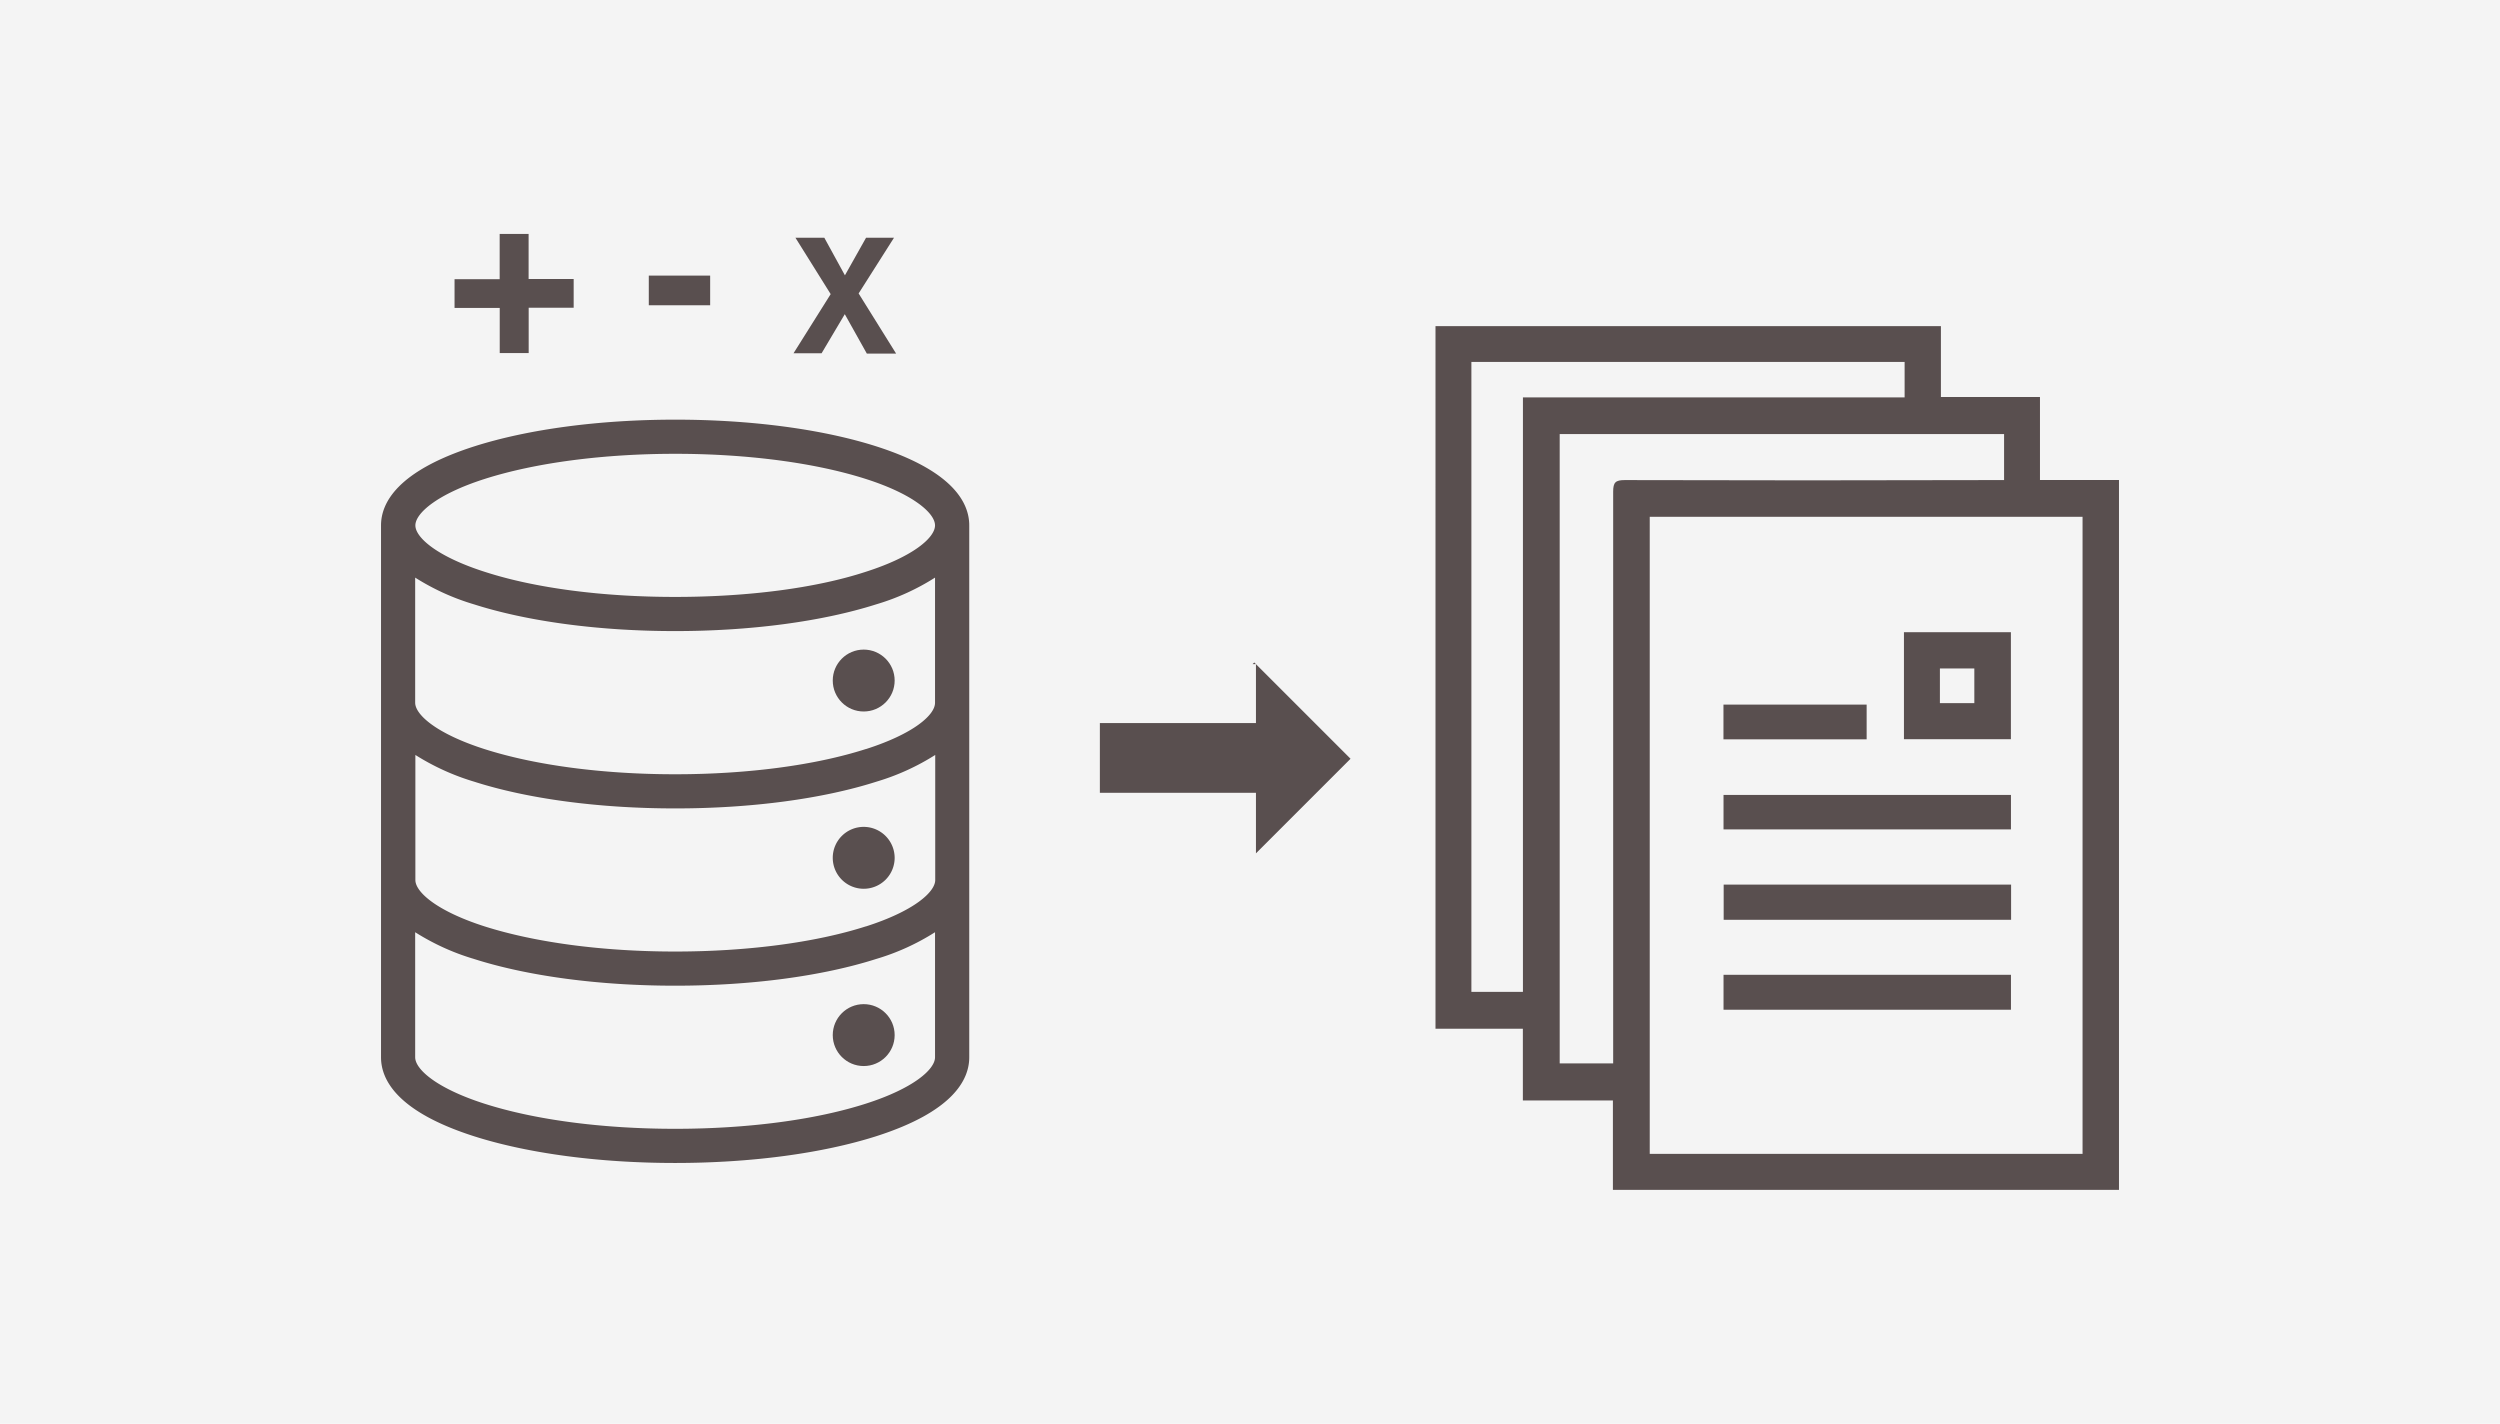 <svg xmlns="http://www.w3.org/2000/svg" viewBox="0 0 374 213"><defs><style>.cls-2{fill:#594f4f}</style></defs><g id="Layer_2" data-name="Layer 2"><g id="レイヤー_1" data-name="レイヤー 1"><path fill="#f4f4f4" d="M0 0h374v213H0z"/><path class="cls-2" d="M131.11 66.78c-8.07-2.58-18.75-4-30.08-4s-22 1.42-30.09 4C59.44 70.47 57 75.24 57 78.6v79.57c0 3.36 2.41 8.13 13.91 11.81 8.08 2.58 18.76 4 30.09 4s22-1.43 30.08-4c11.5-3.68 13.92-8.45 13.92-11.81V78.6c0-3.36-2.39-8.13-13.89-11.82zM101 67.89c10.81 0 20.94 1.34 28.52 3.76 7.16 2.29 10.36 5.14 10.36 6.95s-3.2 4.65-10.36 6.94C122 88 111.84 89.3 101 89.3S80.09 88 72.5 85.54c-7.15-2.29-10.36-5.14-10.36-6.94s3.21-4.66 10.36-6.95c7.59-2.42 17.72-3.76 28.5-3.76zm28.52 70.7c-7.52 2.41-17.68 3.76-28.52 3.76s-20.91-1.35-28.5-3.76c-7.15-2.29-10.36-5.14-10.36-6.94v-18.71a35.48 35.48 0 0 0 8.8 4c8.08 2.59 18.76 4 30.09 4s22-1.42 30.08-4a35.14 35.14 0 0 0 8.8-4v18.71c0 1.8-3.2 4.65-10.36 6.94zm0-26.53c-7.58 2.43-17.71 3.77-28.52 3.77s-20.94-1.34-28.53-3.77c-7.15-2.29-10.36-5.13-10.36-6.94V86.41a35.11 35.11 0 0 0 8.8 4c8.08 2.58 18.76 4 30.09 4s22-1.43 30.08-4a34.78 34.78 0 0 0 8.8-4v18.71c.03 1.81-3.17 4.65-10.33 6.94zm-67.41 27.4a35.11 35.11 0 0 0 8.8 4c8.08 2.58 18.76 4 30.09 4s22-1.42 30.08-4a34.78 34.78 0 0 0 8.8-4v18.71c0 1.8-3.2 4.65-10.36 6.94-7.58 2.43-17.71 3.76-28.52 3.76s-20.94-1.33-28.53-3.76c-7.15-2.29-10.36-5.14-10.36-6.94z"/><circle class="cls-2" cx="129.21" cy="101.81" r="4.63"/><path class="cls-2" d="M129.21 123.7a4.63 4.63 0 1 0 4.63 4.63 4.64 4.64 0 0 0-4.63-4.63z"/><circle class="cls-2" cx="129.21" cy="154.85" r="4.63"/><path class="cls-2" d="M241.29 178v-13.37h-13.47V153.9h-13.07V48.79h75.61v10.6h14.82v12.42H317V178zm5.51-100.69v95.31h64.75V77.31zm-13.47-12.37v94.14h8V73.55c0-1.39.35-1.73 1.74-1.73q27.38.08 54.74 0h2v-6.88zm51.6-10.79h-64.81v94.23h7.71V59.45h57.1z"/><path class="cls-2" d="M257.86 132.34h43v5.26h-43zm-.02 18.72v-5.23h43v5.23zm26.99-56.48h16v16h-16zm5.38 10.61h5.15V100h-5.15zm10.63 13.73v5.16h-43v-5.16zm-21.59-13.51v5.19h-21.42v-5.19zm-91.36 13.19v9.06l14.15-14.15-14.15-14.15v8.81h-23.35v10.43h23.35zm-.25-19.49l-.25.24h.49l-.24-.24zM68 46.07v-4.3h6.75V35h4.33v6.74h6.74v4.3h-6.73v6.78h-4.33v-6.75zm29.06-4.84h9.18v4.44h-9.18zm25.85 11.62h-4.2l5.56-8.85-5.27-8.43h4.32l3.08 5.62 3.16-5.62h4.18l-5.29 8.33 5.61 9h-4.38l-3.3-5.9z"/></g></g></svg>